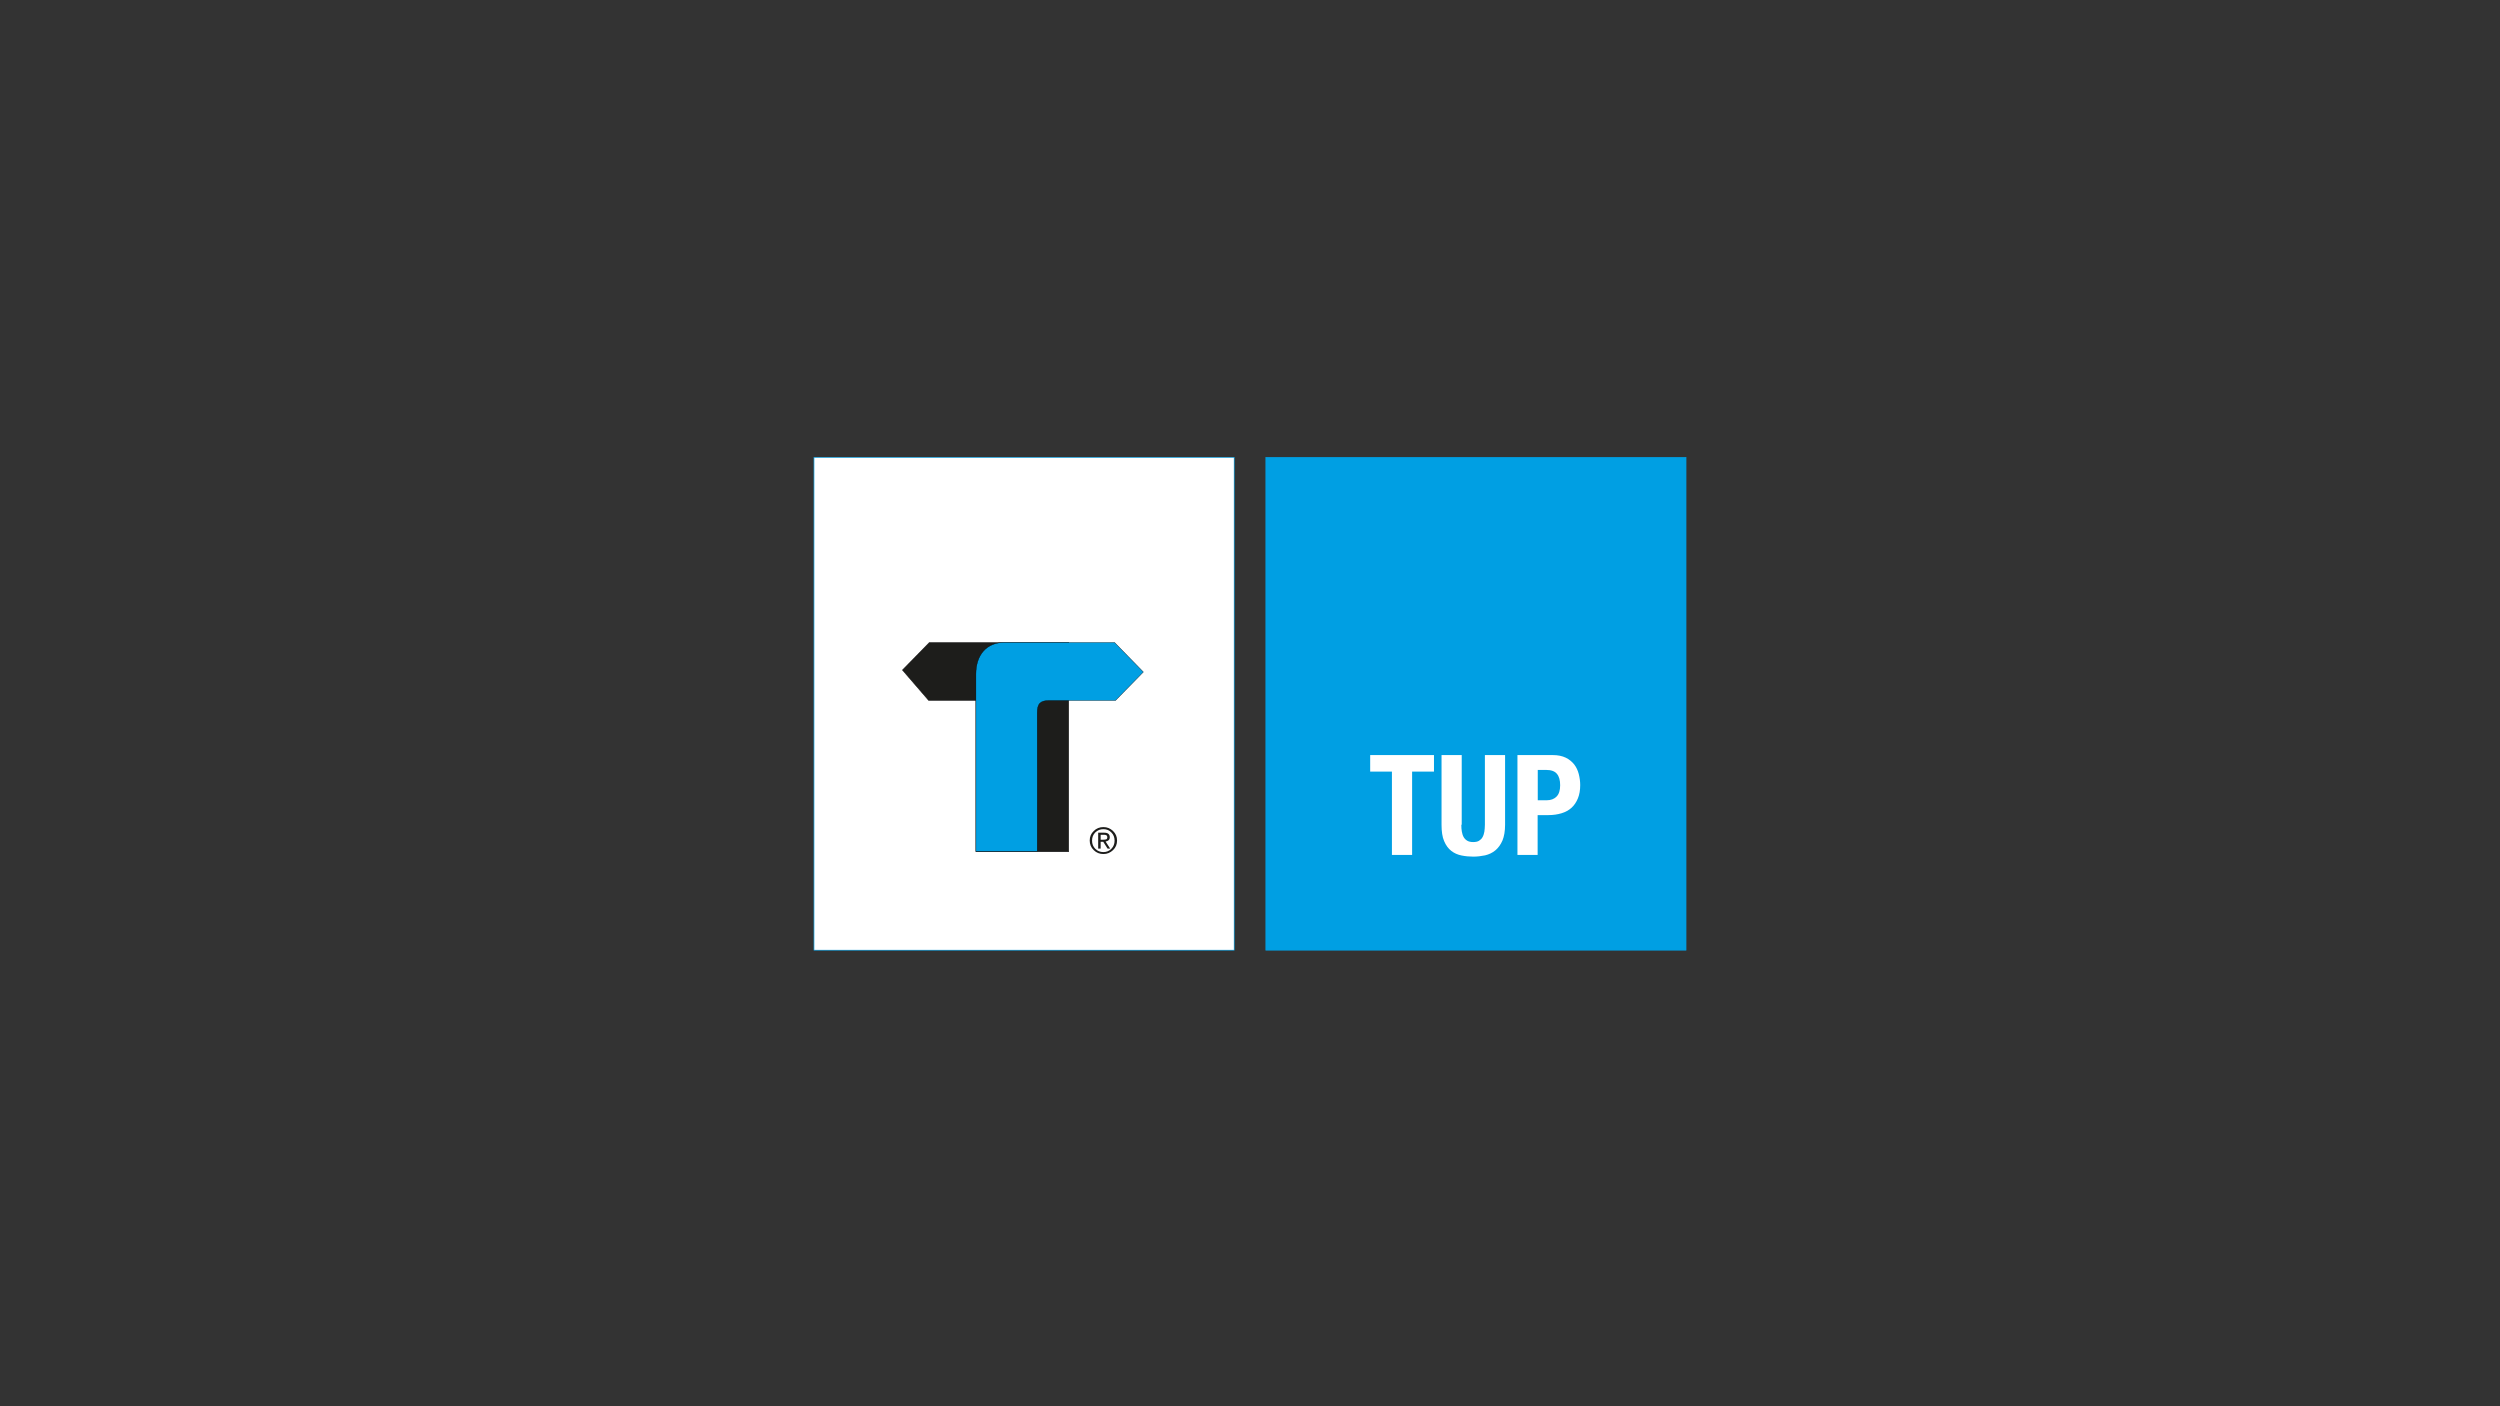 <?xml version="1.0" encoding="utf-8"?>
<!-- Generator: Adobe Illustrator 26.0.3, SVG Export Plug-In . SVG Version: 6.00 Build 0)  -->
<svg version="1.1" id="Ebene_1" xmlns="http://www.w3.org/2000/svg" xmlns:xlink="http://www.w3.org/1999/xlink" x="0px" y="0px"
	 viewBox="0 0 1920 1080" style="enable-background:new 0 0 1920 1080;" xml:space="preserve">
<rect x="0" y="0" width="1920" height="1080" fill="#333333" stroke="none"/>
<style type="text/css">
	.st0{fill:#FFFFFF;}
	.st1{fill:#009EE2;}
	.st2{fill:#009FE3;}
	.st3{fill-rule:evenodd;clip-rule:evenodd;fill:#1D1D1B;stroke:#010000;stroke-width:0.25;stroke-miterlimit:3.864;}
	.st4{fill-rule:evenodd;clip-rule:evenodd;fill:#009FE3;stroke:#010000;stroke-width:0.25;stroke-miterlimit:3.864;}
	.st5{fill:#1D1D1B;}
</style>
<g>
	<g>
		<rect x="625.1" y="351.2" class="st0" width="322.7" height="378.5"/>
		<path class="st1" d="M947.6,351.5v378H625.4v-378H947.6 M948.1,351H624.9v379h323.2V351L948.1,351z"/>
	</g>
	<g>
		<g>
			<rect x="972.2" y="351.2" class="st2" width="322.7" height="378.5"/>
			<path class="st2" d="M1294.6,351.5v378H972.4v-378H1294.6 M1295.1,351H971.9v379h323.2V351L1295.1,351z"/>
		</g>
	</g>
	<g>
		<path class="st0" d="M1101.2,592.6h-16.7v64H1069v-64h-16.7v-12.7h49V592.6z"/>
		<path class="st0" d="M1122.3,633.4c0,1.9,0.1,3.7,0.4,5.3c0.3,1.6,0.7,3,1.4,4.2c0.7,1.2,1.6,2.1,2.8,2.8c1.2,0.7,2.7,1,4.5,1
			c1.9,0,3.4-0.3,4.5-1c1.1-0.7,2.1-1.6,2.7-2.8c0.7-1.2,1.1-2.6,1.4-4.2c0.2-1.6,0.4-3.4,0.4-5.3v-53.5h15.5v53.5
			c0,4.9-0.7,8.9-2,12.1c-1.4,3.2-3.2,5.7-5.5,7.6c-2.3,1.9-4.9,3.1-7.8,3.8c-2.9,0.6-6,1-9.1,1s-6.2-0.3-9.1-0.9
			c-2.9-0.6-5.5-1.7-7.8-3.5c-2.3-1.8-4.1-4.2-5.5-7.5c-1.4-3.2-2-7.4-2-12.6v-53.5h15.5V633.4z"/>
		<path class="st0" d="M1192.6,579.9c3.9,0,7.2,0.7,9.9,2c2.7,1.3,4.8,3.1,6.5,5.2c1.6,2.1,2.8,4.6,3.5,7.4c0.7,2.8,1.1,5.6,1.1,8.4
			c0,3.9-0.6,7.4-1.8,10.3c-1.2,2.9-2.8,5.3-4.9,7.2c-2.1,1.9-4.7,3.3-7.7,4.2c-3,0.9-6.3,1.4-10,1.4h-8.3v30.6h-15.5v-76.7H1192.6z
			 M1187.9,614.6c3.1,0,5.6-0.9,7.5-2.8c1.9-1.9,2.8-4.8,2.8-8.7c0-3.9-0.8-6.8-2.5-8.8c-1.6-2-4.4-3-8.3-3h-6.4v23.3H1187.9z"/>
	</g>
	<g>
		<g>
			<g>
				<g>
					<polygon class="st3" points="693,514.6 713.7,493.4 820.8,493.4 820.8,654.2 749.5,654.2 749.5,538 713.2,538 					"/>
				</g>
				<g>
					<path class="st4" d="M749.5,653.8h47.1c0,0,0.1-98.7,0-106.1c-0.1-7.5,2.6-9.7,9.1-9.7c6.5,0,51,0,51,0l21.4-21.9L856,493.4
						h-84.6c-13.7,0-21.9,9.5-21.9,24.4C749.5,531.4,749.5,653.8,749.5,653.8z"/>
				</g>
			</g>
			<g>
				<g>
					<path class="st5" d="M847.4,635.2c2.9,0,5.3,1,7.4,3c2.1,2,3.1,4.4,3.1,7.3c0,3-1,5.4-3.1,7.4c-2.1,2-4.5,3-7.4,3
						c-2.9,0-5.4-1-7.4-3c-2.1-2-3.1-4.5-3.1-7.4c0-2.9,1-5.3,3.1-7.3C842,636.2,844.5,635.2,847.4,635.2z M847.4,654.4
						c2.4,0,4.4-0.8,6.1-2.5c1.7-1.7,2.5-3.8,2.5-6.3c0-2.5-0.8-4.6-2.5-6.3c-1.6-1.7-3.7-2.5-6.1-2.5c-2.4,0-4.5,0.8-6.2,2.5
						c-1.7,1.7-2.5,3.8-2.5,6.3c0,2.5,0.8,4.6,2.5,6.3C842.9,653.6,845,654.4,847.4,654.4z M843.3,639.5h4.7c2.9,0,4.3,1.2,4.3,3.5
						c0,1-0.3,1.8-0.9,2.3c-0.6,0.5-1.4,0.8-2.3,1l3.5,5.4l-2,0l-3.3-5.2h-2v5.2h-1.9V639.5z M845.2,644.9h2c1.1,0,1.9-0.1,2.4-0.3
						c0.5-0.2,0.8-0.8,0.8-1.6c0-0.7-0.2-1.2-0.7-1.5c-0.5-0.3-1.1-0.4-1.9-0.4h-2.5V644.9z"/>
				</g>
			</g>
		</g>
	</g>
</g>
</svg>
